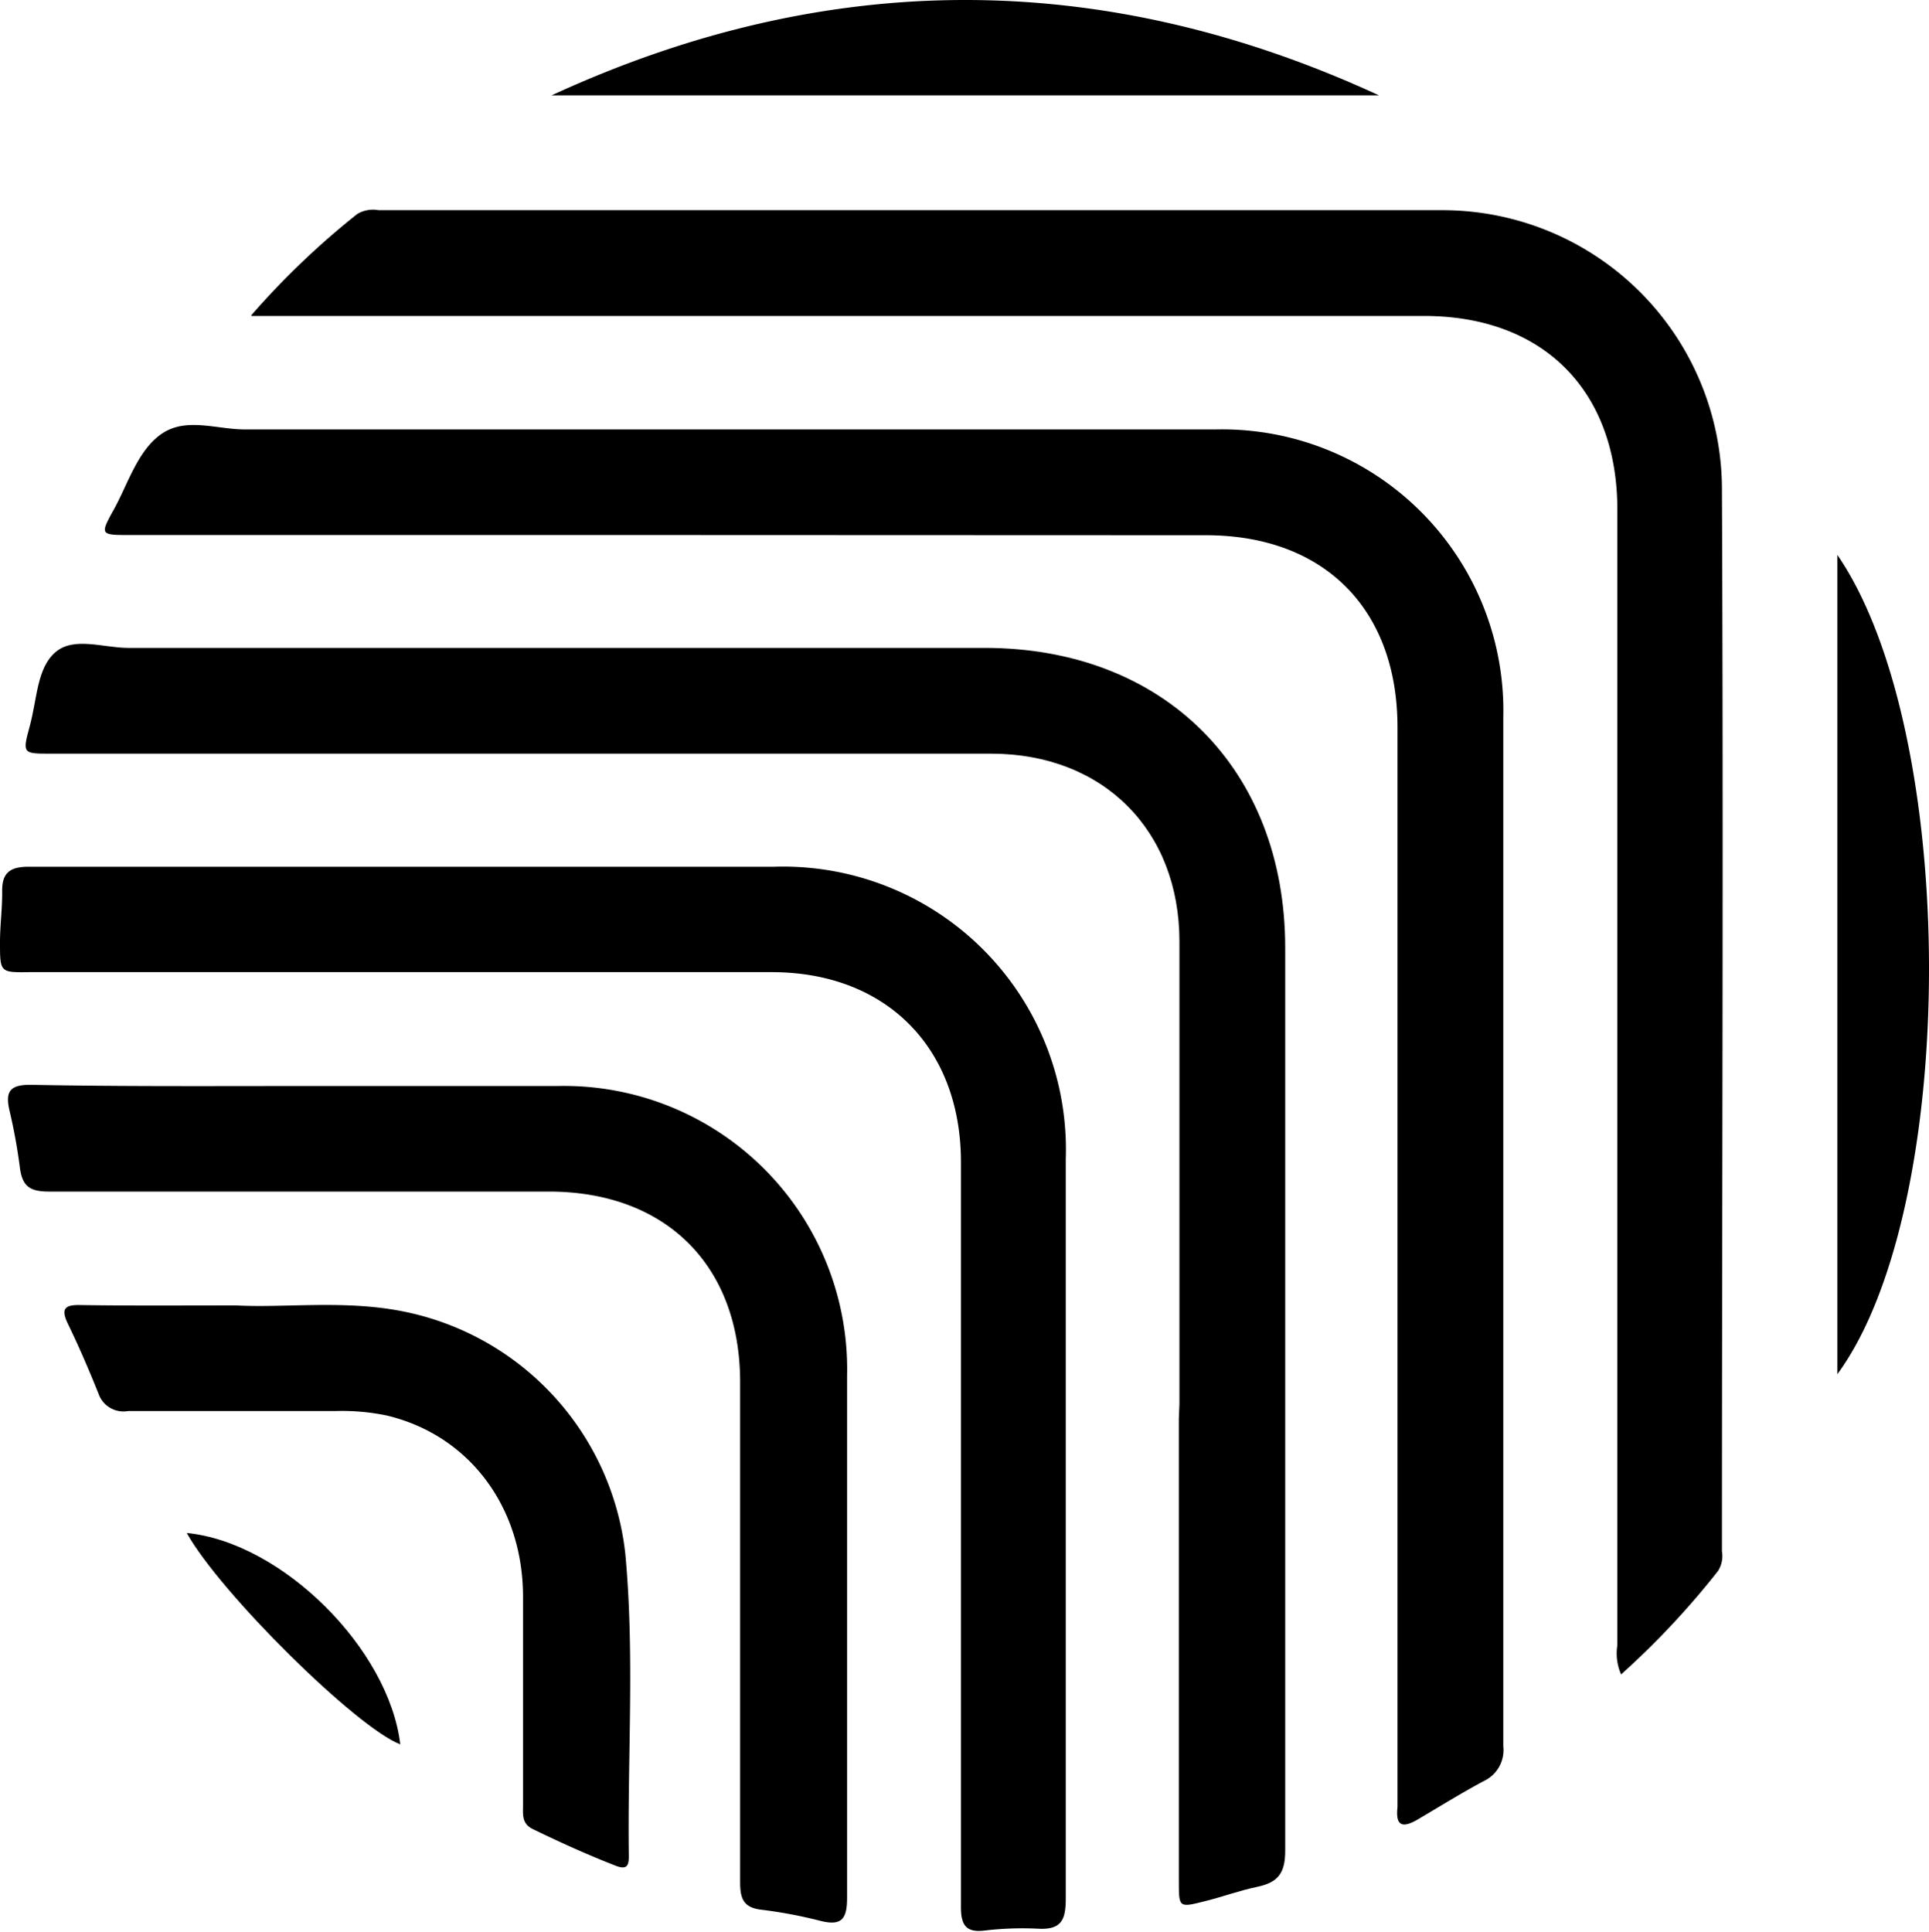<svg xmlns="http://www.w3.org/2000/svg" viewBox="0 0 97.92 98.06"><title>YumApY.tif</title><path d="M12.76 16a40.82 40.82 0 0 1 5.38-5.14 1.56 1.56 0 0 1 1.08-.19h54.05a14.19 14.19 0 0 1 14.14 14.26c.08 17.94 0 35.88 0 53.82a1.42 1.42 0 0 1-.2 1A41.61 41.61 0 0 1 82.29 85a2.64 2.64 0 0 1-.19-1.48V25.88c0-6.06-3.77-9.84-9.81-9.84H12.76z" fill="#000000"/><path d="M34.37 27.16H6.62c-1.53 0-1.56 0-.84-1.3S7 22.82 8.24 22s2.77-.2 4.18-.2h49.32a14.28 14.28 0 0 1 14.57 14.61v52.24a1.74 1.74 0 0 1-1 1.77c-1.12.6-2.2 1.27-3.3 1.92-.72.43-1.19.46-1.07-.6V36.92c0-6-3.72-9.75-9.73-9.75z" fill="#000000"/><path d="M59.87 71.27V47.79c0-5.65-3.87-9.52-9.54-9.53H2.58c-1.43 0-1.45 0-1.07-1.4s.36-2.94 1.3-3.75 2.44-.22 3.7-.22h43.48c9.1 0 15.25 6.15 15.25 15.23v45.84c0 1.13-.37 1.6-1.4 1.82s-1.8.52-2.7.74c-1.3.33-1.3.31-1.3-1V72.04z" fill="#000000"/><path d="M21.09 44h18.2A14.36 14.36 0 0 1 54.1 58.84v37.52c0 1.06-.19 1.61-1.38 1.55A16.41 16.41 0 0 0 50 98c-1 .13-1.23-.31-1.22-1.25V59c0-5.82-3.8-9.65-9.61-9.65H1.5c-1.5.02-1.5.02-1.5-1.52 0-.86.12-1.72.11-2.58S.42 44 1.44 44h19.65z" fill="#000000"/><path d="M15.49 55.13h12.8A14.38 14.38 0 0 1 43 69.84v26.51c0 1.07-.28 1.42-1.32 1.17a23.71 23.71 0 0 0-3-.57c-.93-.1-1.11-.55-1.11-1.4V70.16c0-5.92-3.77-9.67-9.71-9.67H2.48c-1 0-1.35-.3-1.47-1.21a28.33 28.33 0 0 0-.52-2.87c-.24-1 0-1.36 1.12-1.34 4.67.09 9.27.06 13.88.06z" fill="#000000"/><path d="M12 66.27c2.36.13 5.26-.26 8.12.24a14.12 14.12 0 0 1 11.62 12.35c.48 5.11.11 10.25.18 15.38 0 .49-.12.68-.65.48-1.44-.56-2.83-1.19-4.21-1.86-.59-.28-.51-.76-.51-1.23V81.07c0-4.6-2.76-8.22-6.91-9.21a11.13 11.13 0 0 0-2.57-.23H6.51A1.34 1.34 0 0 1 5 70.75c-.49-1.22-1-2.41-1.58-3.6-.32-.7-.14-.91.62-.9 2.51.04 4.96.02 7.96.02zM28 4.84q21-9.68 42 0zM93.27 69.76V28.17c6.2 9.05 6.2 33.12 0 41.59z" fill="#000000"/><path d="M9.48 77.82c4.85.48 10.26 5.88 10.84 10.73-2.19-.82-9.14-7.67-10.84-10.73z" fill="#000000"/></svg>